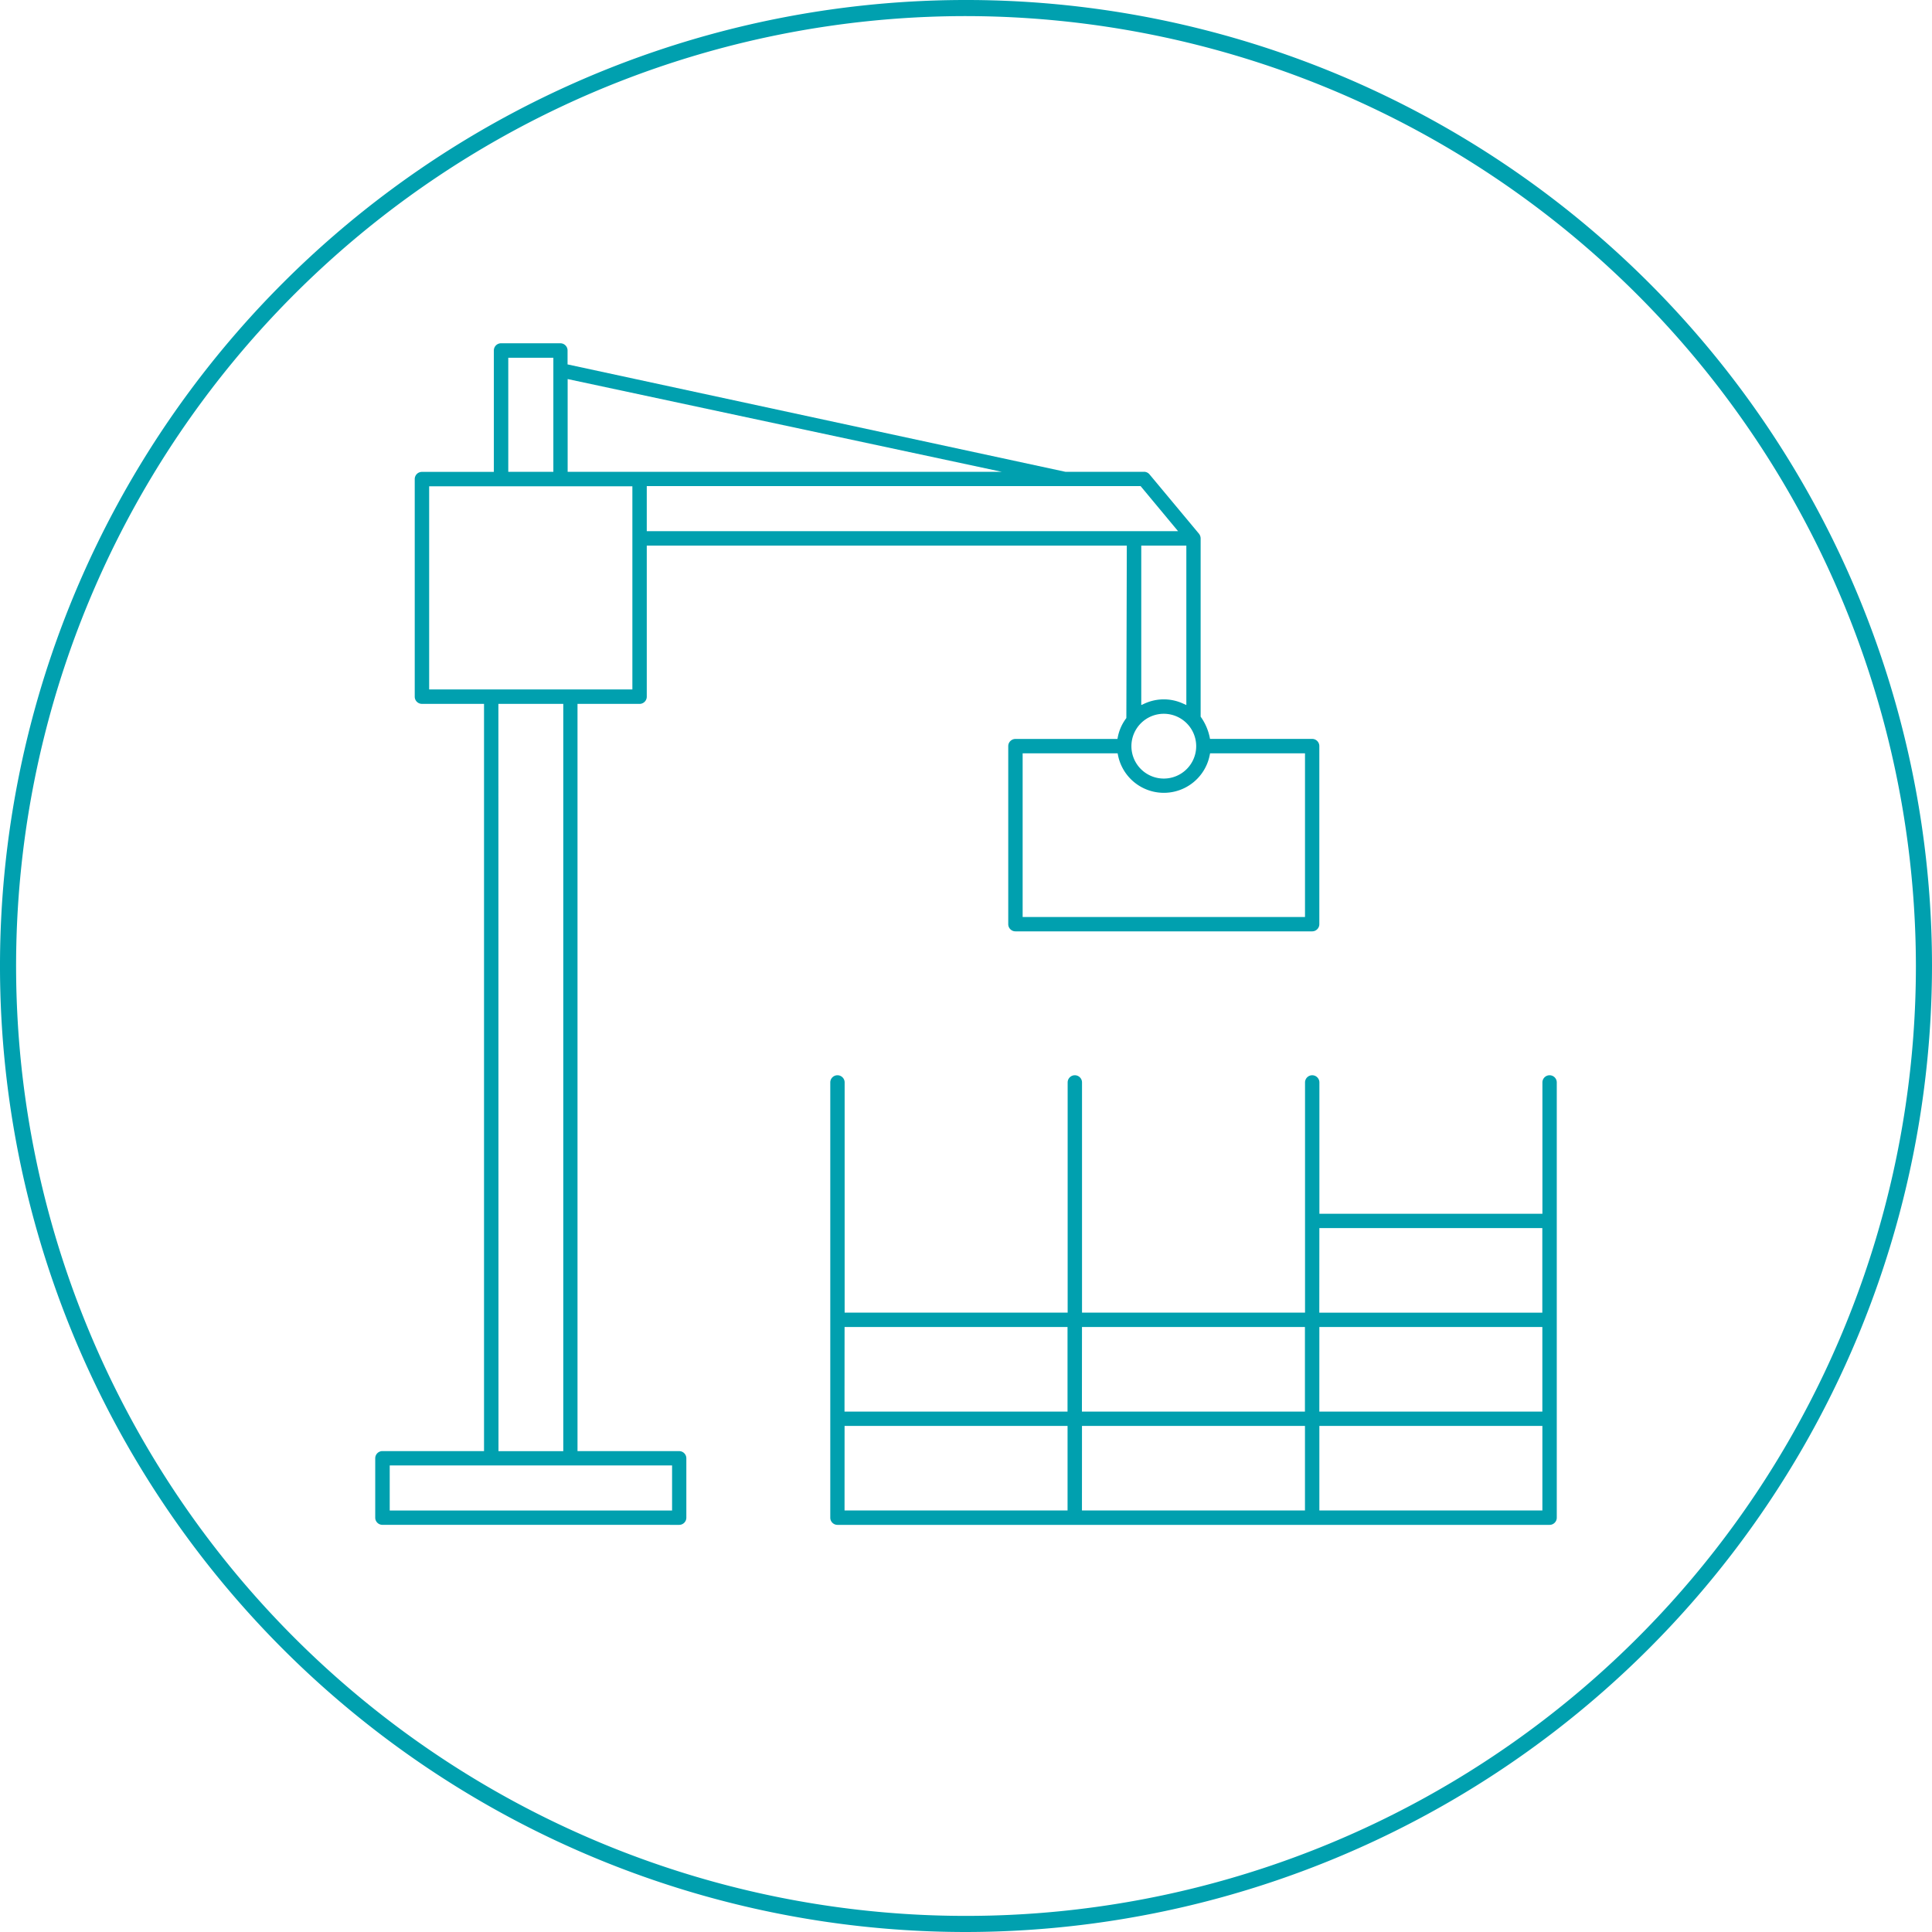 <svg xmlns="http://www.w3.org/2000/svg" xmlns:xlink="http://www.w3.org/1999/xlink" id="Group_7668" data-name="Group 7668" width="60" height="60" viewBox="0 0 60 60">
  <g id="Group_7664" data-name="Group 7664">
    <path id="Path_21979" data-name="Path 21979" d="M30,60A30,30,0,1,1,60,30,30.034,30.034,0,0,1,30,60M30,.5A29.5,29.5,0,1,0,59.5,30,29.538,29.538,0,0,0,30,.5" fill="#00a0af"/>
  </g>
  <g id="Group_7666" data-name="Group 7666">
    <path id="Path_21980" data-name="Path 21980" d="M11.973,47.444a.223.223,0,0,1-.223-.223V45.378a.224.224,0,0,1,.223-.224h3.156V21.948H13.2a.223.223,0,0,1-.223-.223V14.967a.223.223,0,0,1,.223-.223h2.234V10.973a.223.223,0,0,1,.223-.223H17.5a.223.223,0,0,1,.223.223v.433l15.46,3.335,2.441,0a.221.221,0,0,1,.172.08l1.536,1.843a.243.243,0,0,1,.052.144v5.538a1.673,1.673,0,0,1,.28.634l.011.056h3.172a.223.223,0,0,1,.223.223V28.79a.223.223,0,0,1-.223.223H31.632a.223.223,0,0,1-.223-.223V23.261a.223.223,0,0,1,.223-.223H34.8l.011-.056a1.425,1.425,0,0,1,.266-.593l.014-5.356H20.183v4.692a.224.224,0,0,1-.223.224H18.032V45.155h3.157a.223.223,0,0,1,.223.223v1.844a.223.223,0,0,1-.223.223ZM12.2,47h8.769V45.6H12.2Zm3.378-1.843h2.012V21.949H15.575ZM31.856,28.567h8.769V23.484H37.677l-.011.056a1.452,1.452,0,0,1-2.849,0l-.011-.056H31.856Zm4.384-6.311a1.006,1.006,0,1,0,1.006,1.006,1.007,1.007,0,0,0-1.006-1.006m-.7-.271.1-.045a1.433,1.433,0,0,1,1.2,0l.1.045V17.033h-1.4ZM13.425,21.5h6.311V15.191H13.425Zm6.758-4.915h16.5l-1.164-1.4H20.183Zm-2.457-1.844h13.48l-13.48-2.88Zm-1.844,0h1.4V11.2h-1.4Z" transform="translate(-0.097 -0.089)" fill="#00a0af"/>
    <path id="Path_21981" data-name="Path 21981" d="M26.222,47.634A.223.223,0,0,1,26,47.411V33.894a.223.223,0,0,1,.446,0v7.149h6.926V33.894a.223.223,0,1,1,.446,0v7.149h6.926V33.894a.223.223,0,0,1,.446,0v4.078h6.926V33.894a.223.223,0,1,1,.446,0V47.411a.223.223,0,0,1-.223.223Zm14.967-.447h6.926V44.561H41.189Zm-7.373,0h6.926V44.561H33.817Zm-7.373,0h6.926V44.561H26.444Zm14.745-3.071h6.926V41.489H41.189Zm-7.373,0h6.926V41.489H33.817Zm-7.373,0h6.926V41.489H26.444Zm14.745-3.071h6.926V38.417H41.189Z" transform="translate(-0.215 -0.278)" fill="#00a0af"/>
  </g>
</svg>